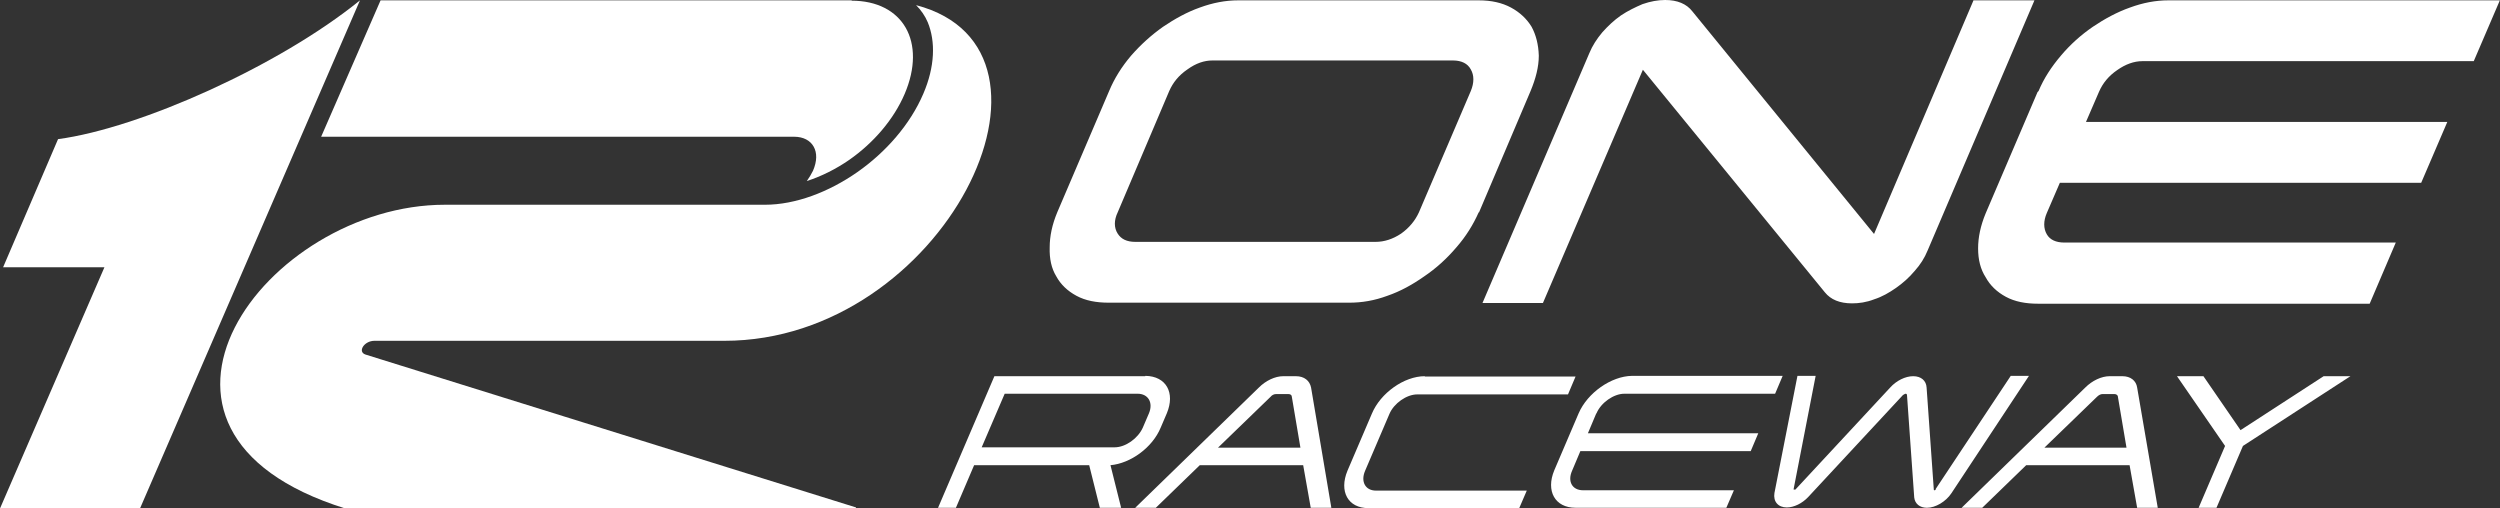 <svg width="177" height="36" viewBox="0 0 177 36" fill="none" xmlns="http://www.w3.org/2000/svg">
<rect x="0" y="0" width="177" height="36" fill="#333333" stroke="none"/>
<g clip-path="url(#clip0_8775_8011)">
<path fill-rule="evenodd" clip-rule="evenodd" d="M9.922 35.976L25.486 0.024C19.795 4.646 9.922 9.073 4.11 9.851L0.219 18.924H7.393L0 36H9.922V35.976Z" fill="white"/>
<path fill-rule="evenodd" clip-rule="evenodd" d="M60.309 0.024H26.945L22.737 9.681H56.224C56.88 9.681 57.367 9.948 57.61 10.386C57.853 10.824 57.853 11.408 57.561 12.089C57.44 12.332 57.294 12.575 57.123 12.819C58.169 12.478 59.191 11.967 60.139 11.31C61.841 10.118 63.276 8.464 64.054 6.64C64.832 4.816 64.808 3.162 64.127 1.97C63.446 0.778 62.109 0.048 60.285 0.048L60.309 0.024Z" fill="white"/>
<path fill-rule="evenodd" clip-rule="evenodd" d="M24.442 35.975H60.604V35.926L25.877 25.102C25.293 24.907 25.78 24.129 26.509 24.129H51.29C66.805 24.129 76.921 3.526 64.859 0.364C65.2 0.704 65.492 1.118 65.686 1.58C66.245 2.942 66.197 4.718 65.37 6.639C64.446 8.804 62.719 10.775 60.701 12.185C58.682 13.596 56.324 14.496 54.159 14.496H31.494C18.849 14.496 6.836 30.502 24.442 35.999V35.975Z" fill="white"/>
<path fill-rule="evenodd" clip-rule="evenodd" d="M164.515 26.635L158.63 30.454L156.003 26.635H154.131L157.535 31.573L155.663 35.951H156.927L158.8 31.573L166.411 26.635H164.539H164.515ZM104.692 15.033C104.302 15.908 103.792 16.735 103.111 17.514C102.43 18.316 101.676 18.997 100.849 19.557C100.022 20.141 99.147 20.627 98.223 20.943C97.299 21.284 96.423 21.43 95.523 21.43H78.501C77.601 21.43 76.847 21.284 76.215 20.943C75.582 20.603 75.096 20.141 74.78 19.557C74.439 18.997 74.294 18.316 74.318 17.514C74.318 16.735 74.488 15.908 74.853 15.033L78.525 6.446C78.89 5.57 79.4 4.743 80.081 3.941C80.762 3.162 81.516 2.481 82.343 1.897C83.17 1.338 84.045 0.851 84.945 0.535C85.869 0.195 86.769 0.024 87.669 0.024H104.692C105.591 0.024 106.345 0.195 106.977 0.535C107.61 0.876 108.096 1.338 108.437 1.897C108.753 2.481 108.923 3.162 108.947 3.941C108.947 4.743 108.728 5.57 108.364 6.446L104.716 15.033H104.692ZM79.133 15.033C78.865 15.592 78.865 16.127 79.133 16.541C79.376 16.93 79.79 17.124 80.373 17.124H97.396C98.004 17.124 98.612 16.93 99.196 16.541C99.779 16.127 100.193 15.616 100.46 15.033L104.132 6.446C104.375 5.862 104.375 5.327 104.132 4.914C103.913 4.5 103.476 4.281 102.868 4.281H85.845C85.261 4.281 84.677 4.476 84.07 4.914C83.462 5.327 83.048 5.838 82.781 6.446L79.133 15.033ZM139.734 0L132.682 16.565L119.818 0.803C119.404 0.268 118.748 0 117.896 0C117.386 0 116.851 0.097 116.291 0.292C115.781 0.511 115.27 0.754 114.759 1.095C114.273 1.435 113.835 1.849 113.446 2.286C113.057 2.749 112.741 3.235 112.522 3.77L104.959 21.454H109.239L116.316 4.938L129.204 20.7C129.618 21.211 130.25 21.478 131.126 21.478C131.612 21.478 132.147 21.405 132.706 21.186C133.241 21.016 133.752 20.724 134.238 20.384C134.725 20.043 135.162 19.654 135.551 19.192C135.965 18.73 136.257 18.268 136.476 17.733L144.039 0.024H139.734V0ZM144.33 6.446C144.695 5.57 145.23 4.743 145.911 3.941C146.568 3.162 147.322 2.481 148.173 1.897C149 1.338 149.899 0.851 150.799 0.535C151.723 0.195 152.623 0.024 153.523 0.024H176.99L175.142 4.33H151.675C151.091 4.33 150.483 4.549 149.899 4.962C149.291 5.376 148.878 5.886 148.611 6.495L147.686 8.635H173.269L171.421 12.941H145.838L144.914 15.081C144.671 15.641 144.671 16.176 144.914 16.589C145.133 16.978 145.571 17.173 146.154 17.173H169.622L167.773 21.503H144.306C143.406 21.503 142.652 21.357 142.02 21.016C141.388 20.676 140.902 20.213 140.585 19.63C140.221 19.07 140.05 18.389 140.05 17.587C140.05 16.808 140.221 15.981 140.585 15.105L144.258 6.519L144.33 6.446ZM81.078 26.635H70.403L66.414 35.951H67.679L68.968 32.935H77.115L77.868 35.951H79.376L78.622 32.935C80.033 32.814 81.589 31.695 82.173 30.284L82.611 29.262C83.218 27.803 82.562 26.635 81.103 26.611L81.078 26.635ZM80.908 30.284C80.568 31.038 79.692 31.67 78.914 31.67H69.503L71.132 27.876H80.543C81.297 27.876 81.662 28.508 81.346 29.262L80.908 30.284ZM91.754 26.635C92.338 26.635 92.727 26.951 92.824 27.438L94.259 35.951H92.8L92.265 32.935H84.945L81.832 35.951H80.373L89.128 27.438C89.614 26.951 90.271 26.635 90.854 26.635H91.73H91.754ZM86.234 31.695H92.07L91.462 28.095C91.462 27.973 91.365 27.9 91.219 27.9H90.344C90.198 27.9 90.052 27.973 89.955 28.095L86.234 31.695ZM100.874 26.635C99.415 26.635 97.737 27.827 97.129 29.287L95.402 33.324C94.794 34.784 95.426 35.976 96.885 35.976H107.561L108.096 34.735H97.42C96.666 34.735 96.326 34.103 96.642 33.349L98.369 29.311C98.685 28.557 99.585 27.924 100.339 27.924H111.014L111.549 26.66H100.874V26.635ZM113.008 29.287L112.425 30.673H124.487L123.952 31.938H111.89L111.306 33.324C110.966 34.078 111.306 34.711 112.084 34.711H122.76L122.225 35.951H111.549C110.09 35.951 109.434 34.76 110.042 33.3L111.768 29.262C112.4 27.803 114.078 26.635 115.538 26.611H126.213L125.678 27.876H115.003C114.249 27.876 113.349 28.508 113.033 29.262L113.008 29.287ZM137.059 34.662C137.059 34.662 137.011 34.711 136.962 34.711C136.913 34.711 136.913 34.687 136.913 34.662L136.403 27.438C136.378 26.951 136.014 26.635 135.454 26.635C134.895 26.635 134.263 26.951 133.825 27.438L127.113 34.662C127.113 34.662 127.064 34.662 127.04 34.662H127.016C127.016 34.662 126.967 34.662 126.991 34.614L128.548 26.611H127.259L125.63 34.906C125.532 35.514 125.897 35.927 126.505 35.927C127.016 35.927 127.599 35.635 128.013 35.197L134.725 27.973C134.725 27.973 134.871 27.876 134.919 27.876C134.968 27.876 135.017 27.9 135.017 27.997L135.527 35.222C135.576 35.66 135.916 35.951 136.427 35.951C137.035 35.951 137.764 35.514 138.154 34.93L143.65 26.611H142.361L137.035 34.638L137.059 34.662ZM144.744 31.695L148.465 28.095C148.586 27.973 148.732 27.9 148.854 27.9H149.705C149.826 27.9 149.948 27.973 149.948 28.095L150.556 31.695H144.744ZM150.264 26.635C150.848 26.635 151.237 26.951 151.31 27.438L152.769 35.951H151.31L150.775 32.935H143.455L140.342 35.951H138.883L147.638 27.438C148.124 26.951 148.781 26.635 149.364 26.635H150.24H150.264Z" fill="white"/>
</g>
<defs>
<clipPath id="clip0_8775_8011">
<rect width="177" height="36" fill="white"/>
</clipPath>
</defs>
</svg>
